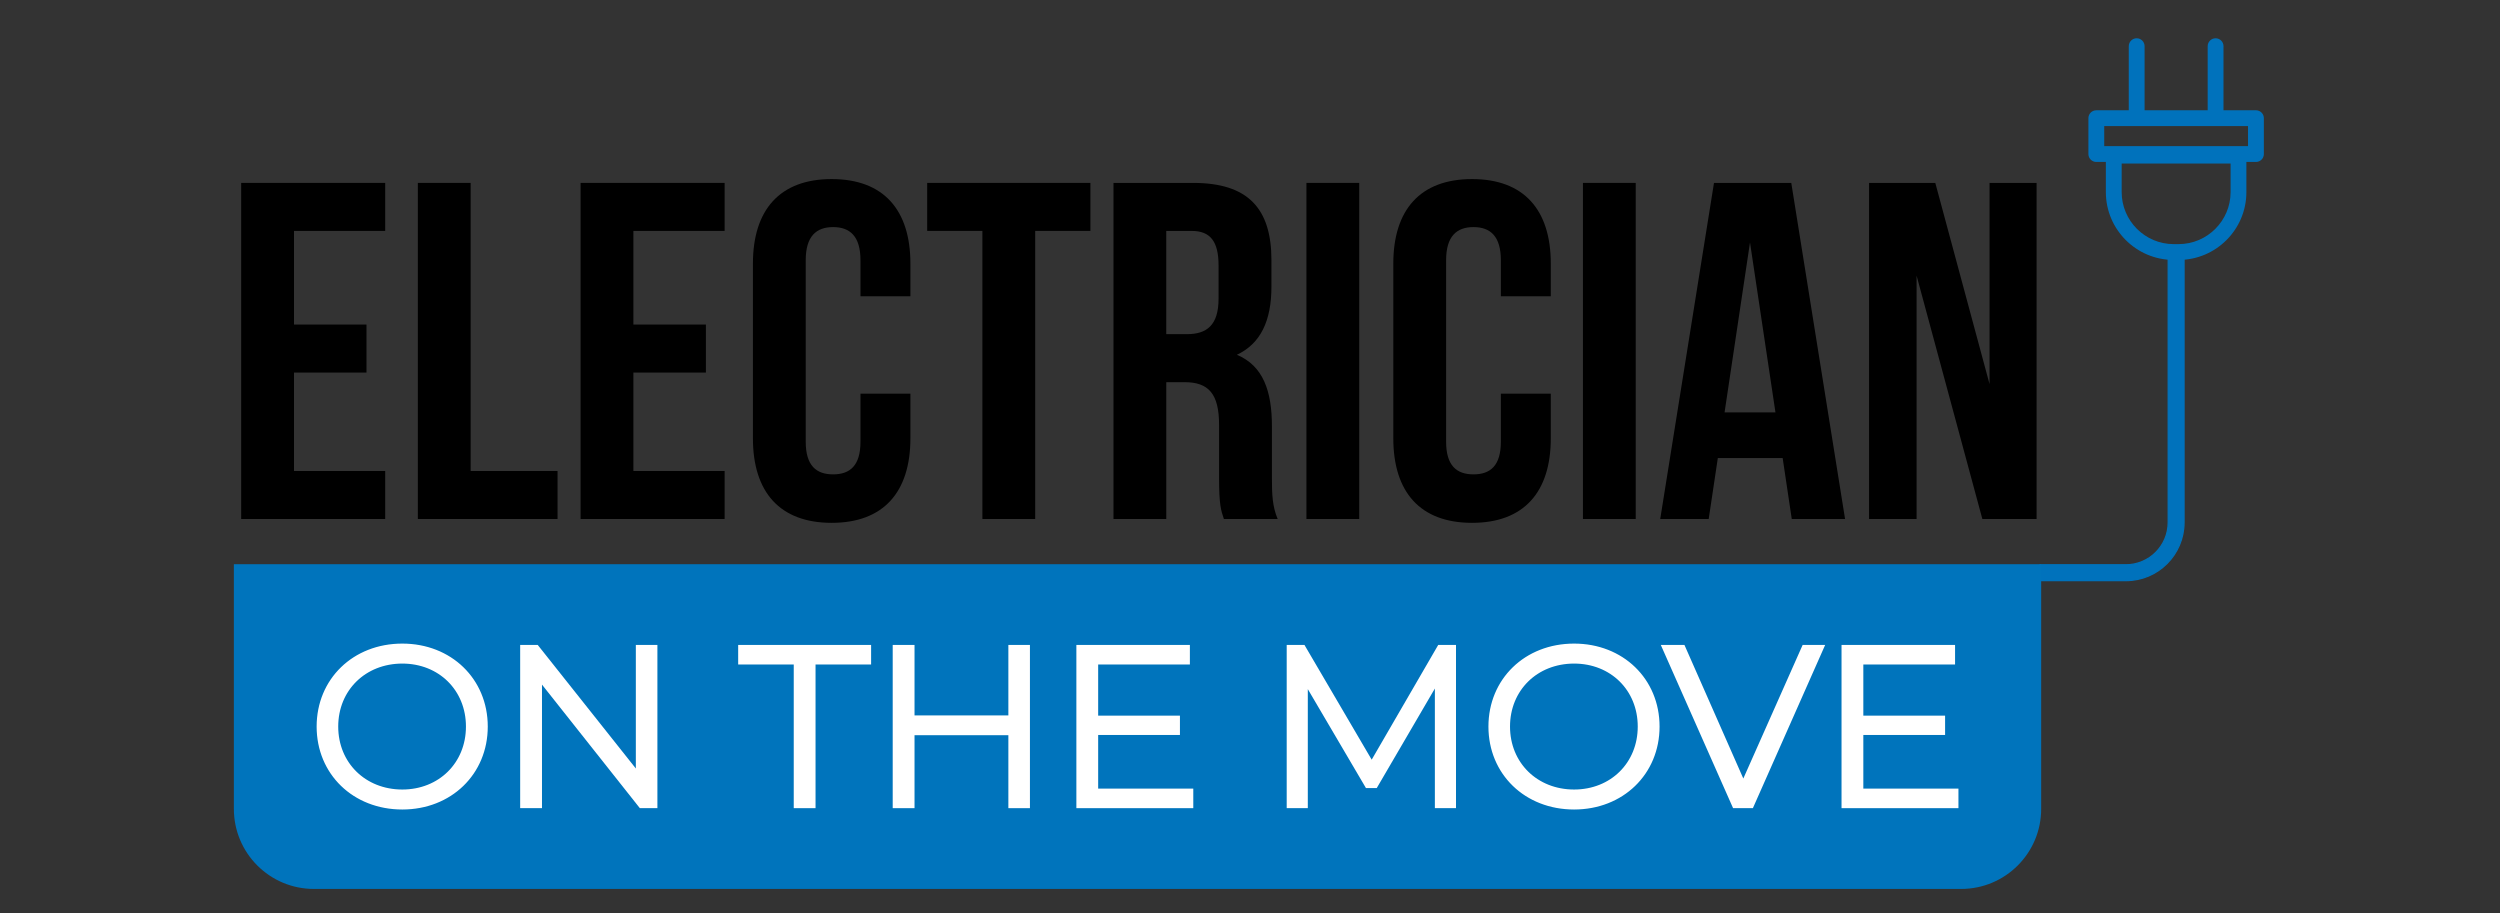 <?xml version="1.0" encoding="utf-8"?>
<!-- Generator: Adobe Illustrator 27.3.1, SVG Export Plug-In . SVG Version: 6.00 Build 0)  -->
<svg version="1.1" id="Layer_1" xmlns="http://www.w3.org/2000/svg" xmlns:xlink="http://www.w3.org/1999/xlink" x="0px" y="0px"
	 viewBox="0 0 983 359" style="enable-background:new 0 0 983 359;" xml:space="preserve">
<rect x="0" y="0" width="983" height="359" fill="#333333" stroke="none"/>
<style type="text/css">
	.st0{fill:#0072BC;stroke:#0072BC;stroke-width:0.5;stroke-miterlimit:10;}
	.st1{fill:#0072BC;}
	.st2{fill:#0074BC;}
	.st3{fill:#FFFFFF;}
	.st4{fill:none;stroke:#FFFFFF;stroke-width:2;stroke-miterlimit:10;}
</style>
<path class="st0" d="M855.65,96.65c-1.72,0-3.11,1.39-3.11,3.11v105.69c0,9.17-7.46,16.63-16.63,16.63h-33.73v6.22h33.73
	c12.6,0,22.85-10.25,22.85-22.85V99.75C858.77,98.04,857.37,96.65,855.65,96.65"/>
<path class="st1" d="M827.38,57.46h56.54v-7.88h-56.54V57.46z M887.04,63.68h-62.77c-1.72,0-3.11-1.4-3.11-3.11v-14.1
	c0-1.72,1.39-3.11,3.11-3.11h62.77c1.72,0,3.11,1.39,3.11,3.11v14.1C890.15,62.29,888.75,63.68,887.04,63.68"/>
<path class="st1" d="M840.14,48.92c-1.72,0-3.11-1.39-3.11-3.11V18.16c0-1.72,1.39-3.11,3.11-3.11c1.72,0,3.11,1.39,3.11,3.11v27.66
	C843.25,47.53,841.85,48.92,840.14,48.92"/>
<path class="st1" d="M871.17,48.92c-1.72,0-3.11-1.39-3.11-3.11V18.16c0-1.72,1.4-3.11,3.11-3.11c1.72,0,3.11,1.39,3.11,3.11v27.66
	C874.28,47.53,872.88,48.92,871.17,48.92"/>
<g>
	<path class="st2" d="M771.12,349.53H123.43c-17.38,0-31.47-14.09-31.47-31.47v-96.22h710.63v96.22
		C802.59,335.44,788.5,349.53,771.12,349.53"/>
	<path class="st3" d="M184.21,285.68c0-14.83-11.1-25.76-26.02-25.76c-15.01,0-26.2,10.92-26.2,25.76
		c0,14.83,11.19,25.76,26.2,25.76C173.11,311.44,184.21,300.51,184.21,285.68 M125.5,285.68c0-18.12,13.86-31.62,32.69-31.62
		c18.65,0,32.6,13.41,32.6,31.62c0,18.21-13.95,31.62-32.6,31.62C139.36,317.3,125.5,303.8,125.5,285.68"/>
	<path class="st4" d="M184.21,285.68c0-14.83-11.1-25.76-26.02-25.76c-15.01,0-26.2,10.92-26.2,25.76
		c0,14.83,11.19,25.76,26.2,25.76C173.11,311.44,184.21,300.51,184.21,285.68 M125.5,285.68c0-18.12,13.86-31.62,32.69-31.62
		c18.65,0,32.6,13.41,32.6,31.62c0,18.21-13.95,31.62-32.6,31.62C139.36,317.3,125.5,303.8,125.5,285.68"/>
</g>
<polygon class="st3" points="257.49,254.59 257.49,316.77 252.07,316.77 212.11,266.32 212.11,316.77 205.53,316.77 205.53,254.59 
	210.95,254.59 251.01,305.04 251.01,254.59 "/>
<polygon class="st4" points="257.49,254.59 257.49,316.77 252.07,316.77 212.11,266.32 212.11,316.77 205.53,316.77 205.53,254.59 
	210.95,254.59 251.01,305.04 251.01,254.59 "/>
<polygon class="st3" points="313.1,260.28 291.25,260.28 291.25,254.59 341.52,254.59 341.52,260.28 319.67,260.28 319.67,316.77 
	313.1,316.77 "/>
<polygon class="st4" points="313.1,260.28 291.25,260.28 291.25,254.59 341.52,254.59 341.52,260.28 319.67,260.28 319.67,316.77 
	313.1,316.77 "/>
<polygon class="st3" points="403.97,254.59 403.97,316.77 397.49,316.77 397.49,288.08 358.59,288.08 358.59,316.77 352.01,316.77 
	352.01,254.59 358.59,254.59 358.59,282.3 397.49,282.3 397.49,254.59 "/>
<polygon class="st4" points="403.97,254.59 403.97,316.77 397.49,316.77 397.49,288.08 358.59,288.08 358.59,316.77 352.01,316.77 
	352.01,254.59 358.59,254.59 358.59,282.3 397.49,282.3 397.49,254.59 "/>
<polygon class="st3" points="468.2,311.08 468.2,316.77 424.23,316.77 424.23,254.59 466.86,254.59 466.86,260.28 430.8,260.28 
	430.8,282.39 462.95,282.39 462.95,287.99 430.8,287.99 430.8,311.08 "/>
<polygon class="st4" points="468.2,311.08 468.2,316.77 424.23,316.77 424.23,254.59 466.86,254.59 466.86,260.28 430.8,260.28 
	430.8,282.39 462.95,282.39 462.95,287.99 430.8,287.99 430.8,311.08 "/>
<polygon class="st3" points="571.5,254.59 571.5,316.77 565.19,316.77 565.19,267.03 540.77,308.86 537.66,308.86 513.23,267.29 
	513.23,316.77 506.93,316.77 506.93,254.59 512.34,254.59 539.35,300.69 566.08,254.59 "/>
<polygon class="st4" points="571.5,254.59 571.5,316.77 565.19,316.77 565.19,267.03 540.77,308.86 537.66,308.86 513.23,267.29 
	513.23,316.77 506.93,316.77 506.93,254.59 512.34,254.59 539.35,300.69 566.08,254.59 "/>
<g>
	<path class="st3" d="M644.96,285.68c0-14.83-11.1-25.76-26.02-25.76c-15.01,0-26.2,10.92-26.2,25.76
		c0,14.83,11.19,25.76,26.2,25.76C633.86,311.44,644.96,300.51,644.96,285.68 M586.25,285.68c0-18.12,13.86-31.62,32.69-31.62
		c18.65,0,32.6,13.41,32.6,31.62c0,18.21-13.95,31.62-32.6,31.62C600.11,317.3,586.25,303.8,586.25,285.68"/>
	<path class="st4" d="M644.96,285.68c0-14.83-11.1-25.76-26.02-25.76c-15.01,0-26.2,10.92-26.2,25.76
		c0,14.83,11.19,25.76,26.2,25.76C633.86,311.44,644.96,300.51,644.96,285.68 M586.25,285.68c0-18.12,13.86-31.62,32.69-31.62
		c18.65,0,32.6,13.41,32.6,31.62c0,18.21-13.95,31.62-32.6,31.62C600.11,317.3,586.25,303.8,586.25,285.68"/>
</g>
<polygon class="st3" points="716.12,254.59 688.58,316.77 682.1,316.77 654.56,254.59 661.67,254.59 685.47,308.59 709.45,254.59 
	"/>
<polygon class="st4" points="716.12,254.59 688.58,316.77 682.1,316.77 654.56,254.59 661.67,254.59 685.47,308.59 709.45,254.59 
	"/>
<polygon class="st3" points="769.06,311.08 769.06,316.77 725.09,316.77 725.09,254.59 767.73,254.59 767.73,260.28 731.66,260.28 
	731.66,282.39 763.81,282.39 763.81,287.99 731.66,287.99 731.66,311.08 "/>
<polygon class="st4" points="769.06,311.08 769.06,316.77 725.09,316.77 725.09,254.59 767.73,254.59 767.73,260.28 731.66,260.28 
	731.66,282.39 763.81,282.39 763.81,287.99 731.66,287.99 731.66,311.08 "/>
<polygon points="115.6,127.61 144.1,127.61 144.1,146.49 115.6,146.49 115.6,185.19 151.46,185.19 151.46,204.07 94.83,204.07 
	94.83,71.92 151.46,71.92 151.46,90.8 115.6,90.8 "/>
<polygon points="164.3,71.92 185.06,71.92 185.06,185.19 219.23,185.19 219.23,204.07 164.3,204.07 "/>
<polygon points="249.05,127.61 277.56,127.61 277.56,146.49 249.05,146.49 249.05,185.19 284.92,185.19 284.92,204.07 
	228.29,204.07 228.29,71.92 284.92,71.92 284.92,90.8 249.05,90.8 "/>
<g>
	<path d="M357.97,154.79v17.56c0,21.14-10.57,33.23-30.96,33.23c-20.39,0-30.96-12.08-30.96-33.23v-68.71
		c0-21.14,10.57-33.23,30.96-33.23c20.38,0,30.96,12.08,30.96,33.23v12.84h-19.63v-14.16c0-9.44-4.15-13.03-10.76-13.03
		c-6.61,0-10.77,3.59-10.77,13.03v71.36c0,9.44,4.16,12.84,10.77,12.84c6.61,0,10.76-3.4,10.76-12.84v-18.88H357.97z"/>
</g>
<polygon points="364.57,71.92 428.75,71.92 428.75,90.79 407.04,90.79 407.04,204.07 386.28,204.07 386.28,90.79 364.57,90.79 "/>
<g>
	<path d="M458.57,90.8v40.59h8.11c7.74,0,12.46-3.4,12.46-13.97v-13.03c0-9.44-3.21-13.59-10.57-13.59H458.57z M481.23,204.07
		c-1.14-3.4-1.89-5.48-1.89-16.24v-20.76c0-12.27-4.15-16.8-13.59-16.8h-7.17v53.8h-20.76V71.92h31.34c21.52,0,30.77,10,30.77,30.39
		v10.38c0,13.59-4.34,22.46-13.59,26.81c10.39,4.34,13.78,14.35,13.78,28.13v20.39c0,6.42,0.19,11.14,2.26,16.04H481.23z"/>
</g>
<rect x="513.69" y="71.92" width="20.76" height="132.15"/>
<g>
	<path d="M609.77,154.79v17.56c0,21.14-10.57,33.23-30.96,33.23c-20.39,0-30.96-12.08-30.96-33.23v-68.71
		c0-21.14,10.57-33.23,30.96-33.23c20.38,0,30.96,12.08,30.96,33.23v12.84h-19.63v-14.16c0-9.44-4.15-13.03-10.76-13.03
		c-6.61,0-10.77,3.59-10.77,13.03v71.36c0,9.44,4.16,12.84,10.77,12.84c6.61,0,10.76-3.4,10.76-12.84v-18.88H609.77z"/>
</g>
<rect x="622.41" y="71.92" width="20.76" height="132.15"/>
<path d="M678.1,162.16h20.01L688.1,95.33L678.1,162.16z M725.48,204.07h-20.96l-3.58-23.97h-25.49l-3.59,23.97H652.8l21.14-132.15
	h30.39L725.48,204.07z"/>
<polygon points="753.6,108.36 753.6,204.07 734.91,204.07 734.91,71.92 760.96,71.92 782.29,151.02 782.29,71.92 800.79,71.92 
	800.79,204.07 779.46,204.07 "/>
<path class="st1" d="M834.24,64.31v11.21c0,11.29,9.18,20.47,20.47,20.47h1.9c11.28,0,20.46-9.18,20.46-20.47V64.31H834.24z
	 M856.6,102.21h-1.9c-14.72,0-26.68-11.97-26.68-26.69V61.19c0-1.71,1.39-3.11,3.11-3.11h49.04c1.72,0,3.11,1.4,3.11,3.11v14.33
	C883.29,90.24,871.32,102.21,856.6,102.21"/>
</svg>
